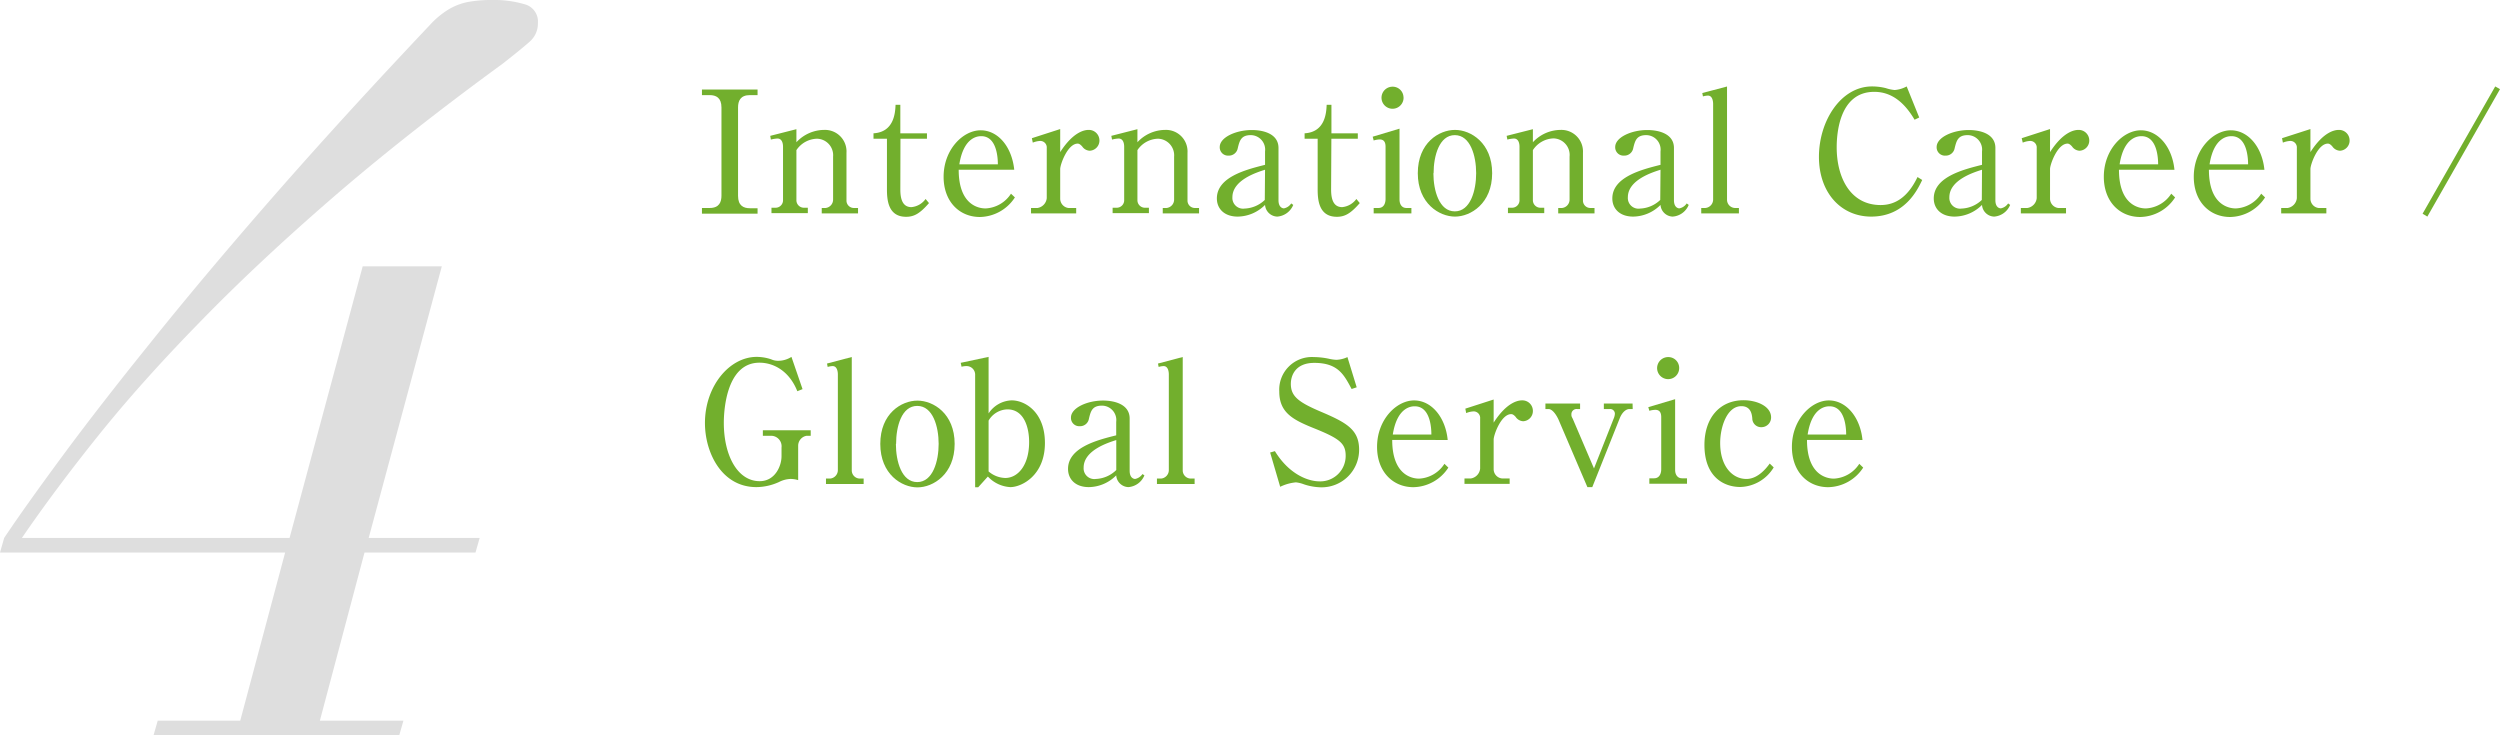 <svg xmlns="http://www.w3.org/2000/svg" width="382.97" height="112.64" viewBox="0 0 382.97 112.64">
  <title>h3-curriculum-content-04</title>
  <g id="レイヤー_2" data-name="レイヤー 2">
    <g id="要素">
      <g>
        <path d="M43.68,84.64H0L.64,82.4q3.21-4.8,8.88-12.48T23,52.56q7.75-9.68,17.6-21T62.08,7.84c1.49-1.6,2.75-2.93,3.76-4a13.33,13.33,0,0,1,2.88-2.4A9.38,9.38,0,0,1,71.6.32,19.85,19.85,0,0,1,75.52,0a16.27,16.27,0,0,1,4.8.64A2.73,2.73,0,0,1,82.4,3.52,3.67,3.67,0,0,1,81.12,6.4Q79.85,7.53,77,9.76,62.08,20.64,50.64,30.56t-20.24,19Q21.6,58.57,15,66.8T3.36,82.4h41l11.2-41.6H67.68L56.48,82.4h17l-.64,2.24h-17L49,110.4h12.8l-.64,2.24H23.52l.64-2.24H36.8Z" style="fill: #dedede"/>
        <g>
          <path d="M107.53,31.86h1.19c1.48,0,1.8-.94,1.8-1.9V16.46c0-1.5-.84-1.89-1.8-1.89h-1.19v-.86h8.52v.86h-1.17c-1.48,0-1.82.91-1.82,1.89V30c0,1.51.84,1.9,1.82,1.9h1.17v.83h-8.52Z" style="fill: #72af2d"/>
          <path d="M122,19.79v2a5.85,5.85,0,0,1,4.27-1.89,3.3,3.3,0,0,1,3.4,3.51v7.33a1.13,1.13,0,0,0,1.1,1.12h.67v.83h-5.56v-.83h.6a1.29,1.29,0,0,0,1.14-1.3V24a2.53,2.53,0,0,0-2.47-2.75A3.91,3.91,0,0,0,122,23v7.65a1.15,1.15,0,0,0,1.07,1.17h.68v.83h-5.57v-.83h.7a1.14,1.14,0,0,0,1.07-1.2V22.47c0-.36-.08-1.25-.86-1.25a5,5,0,0,0-1,.16l-.1-.57Z" style="fill: #72af2d"/>
          <path d="M137.92,29c0,1.09.16,2.73,1.69,2.73a3,3,0,0,0,2.18-1.25l.52.63c-1.4,1.61-2.28,2.1-3.51,2.1-2.8,0-2.93-2.68-2.93-4.26v-7.7h-2.06v-.83c3.2-.18,3.33-3.25,3.38-4.37h.73v4.37H142v.83h-4.06Z" style="fill: #72af2d"/>
          <path d="M146.86,26c0,5.57,3.25,5.93,4.11,5.93a4.9,4.9,0,0,0,3.9-2.26l.6.57a6.52,6.52,0,0,1-5.36,3c-3.14,0-5.56-2.36-5.56-6.16,0-4.21,3-7.12,5.67-7.12S155,22.47,155.37,26Zm6-.83c0-.91-.13-4.31-2.54-4.31-.39,0-2.68,0-3.36,4.31Z" style="fill: #72af2d"/>
          <path d="M158.07,21.17l4.34-1.4V23.3c2.06-3.2,3.8-3.4,4.37-3.4a1.62,1.62,0,0,1,1.64,1.58,1.56,1.56,0,0,1-1.48,1.61,1.47,1.47,0,0,1-1.17-.67c-.32-.34-.5-.42-.68-.42-1.53,0-2.68,3.17-2.68,3.9v4.55a1.44,1.44,0,0,0,1.25,1.41h1.2v.83h-6.92v-.83h1a1.69,1.69,0,0,0,1.41-1.51V22.68a1,1,0,0,0-1-1.09,3.44,3.44,0,0,0-1.14.26Z" style="fill: #72af2d"/>
          <path d="M174.24,19.79v2a5.83,5.83,0,0,1,4.27-1.89,3.3,3.3,0,0,1,3.4,3.51v7.33A1.13,1.13,0,0,0,183,31.86h.68v.83h-5.56v-.83h.59a1.29,1.29,0,0,0,1.15-1.3V24a2.54,2.54,0,0,0-2.47-2.75A3.91,3.91,0,0,0,174.24,23v7.65a1.15,1.15,0,0,0,1.07,1.17H176v.83h-5.56v-.83h.7a1.14,1.14,0,0,0,1.07-1.2V22.47c0-.36-.08-1.25-.86-1.25a5,5,0,0,0-1,.16l-.11-.57Z" style="fill: #72af2d"/>
          <path d="M198.11,31.39a2.88,2.88,0,0,1-2.44,1.79,1.93,1.93,0,0,1-1.88-1.79,6,6,0,0,1-4.18,1.79c-2.11,0-3.2-1.25-3.2-2.78,0-3.28,4.47-4.42,7.38-5.15V23.2a2.22,2.22,0,0,0-2.18-2.5c-1.48,0-1.72.83-2,2a1.38,1.38,0,0,1-1.41,1.14,1.27,1.27,0,0,1-1.35-1.32c0-1.49,2.5-2.6,4.92-2.6,1.71,0,4.08.54,4.08,2.75v8c0,1.09.62,1.25.83,1.25a1.74,1.74,0,0,0,1.12-.76ZM193.79,26c-1.22.39-5,1.56-5,4.21a1.64,1.64,0,0,0,1.87,1.74,4.74,4.74,0,0,0,3.09-1.32Z" style="fill: #72af2d"/>
          <path d="M203.91,29c0,1.09.15,2.73,1.69,2.73a3.05,3.05,0,0,0,2.18-1.25l.52.63c-1.4,1.61-2.29,2.1-3.51,2.1-2.81,0-2.94-2.68-2.94-4.26v-7.7h-2v-.83c3.2-.18,3.33-3.25,3.38-4.37h.73v4.37H208v.83h-4.05Z" style="fill: #72af2d"/>
          <path d="M210.28,20.94l4.11-1.23V30.58c0,.68.33,1.28,1.06,1.28h.76v.83h-5.78v-.83h.73c.86,0,1.09-.78,1.09-1.38v-8c0-.68-.23-1.12-.91-1.12a3.71,3.71,0,0,0-.91.16Zm4.73-6a1.69,1.69,0,1,1-1.69-1.66A1.66,1.66,0,0,1,215,14.9Z" style="fill: #72af2d"/>
          <path d="M228.58,26.53c0,4.65-3.3,6.65-5.69,6.65s-5.7-2-5.7-6.65,3.25-6.63,5.7-6.63S228.58,21.92,228.58,26.53Zm-9,0c0,2.67.89,5.85,3.28,5.85s3.27-3.2,3.27-5.85-.88-5.83-3.27-5.83S219.61,23.9,219.61,26.53Z" style="fill: #72af2d"/>
          <path d="M234.82,19.79v2a5.83,5.83,0,0,1,4.26-1.89,3.31,3.31,0,0,1,3.41,3.51v7.33a1.13,1.13,0,0,0,1.09,1.12h.68v.83H238.7v-.83h.59a1.29,1.29,0,0,0,1.15-1.3V24A2.54,2.54,0,0,0,238,21.2,3.91,3.91,0,0,0,234.82,23v7.65a1.15,1.15,0,0,0,1.07,1.17h.67v.83H231v-.83h.7a1.14,1.14,0,0,0,1.07-1.2V22.47c0-.36-.08-1.25-.86-1.25a5,5,0,0,0-1,.16l-.11-.57Z" style="fill: #72af2d"/>
          <path d="M258.69,31.39a2.88,2.88,0,0,1-2.45,1.79,1.93,1.93,0,0,1-1.87-1.79,6,6,0,0,1-4.18,1.79c-2.11,0-3.2-1.25-3.2-2.78,0-3.28,4.47-4.42,7.38-5.15V23.2a2.22,2.22,0,0,0-2.18-2.5c-1.48,0-1.72.83-2,2a1.38,1.38,0,0,1-1.41,1.14,1.27,1.27,0,0,1-1.35-1.32c0-1.49,2.5-2.6,4.91-2.6,1.72,0,4.09.54,4.09,2.75v8c0,1.09.62,1.25.83,1.25a1.74,1.74,0,0,0,1.12-.76ZM254.37,26c-1.22.39-5,1.56-5,4.21a1.63,1.63,0,0,0,1.87,1.74,4.74,4.74,0,0,0,3.09-1.32Z" style="fill: #72af2d"/>
          <path d="M260.77,14.25l3.79-1V30.63a1.26,1.26,0,0,0,1.2,1.23h.62v.83h-5.77v-.83h.63a1.3,1.3,0,0,0,1.19-1.25V15.92c0-.34-.08-1.28-.8-1.28a3.56,3.56,0,0,0-.76.13Z" style="fill: #72af2d"/>
          <path d="M293.29,18.34c-2.05-3.51-4.34-4.27-6.18-4.27-5.49,0-5.75,6.76-5.75,8.5,0,4.66,2.11,8.84,6.73,8.84,2.27,0,4.19-1.24,5.65-4.29l.72.45c-.72,1.5-2.65,5.61-7.82,5.61-4.6,0-8-3.64-8-9.15s3.36-10.79,8.14-10.79a8.77,8.77,0,0,1,2.11.26,5.93,5.93,0,0,0,1.35.29,4.61,4.61,0,0,0,1.84-.55L294,18Z" style="fill: #72af2d"/>
          <path d="M307.93,31.39a2.88,2.88,0,0,1-2.44,1.79,1.92,1.92,0,0,1-1.87-1.79,6,6,0,0,1-4.19,1.79c-2.11,0-3.2-1.25-3.2-2.78,0-3.28,4.47-4.42,7.39-5.15V23.2a2.22,2.22,0,0,0-2.19-2.5c-1.48,0-1.71.83-2,2a1.38,1.38,0,0,1-1.4,1.14,1.27,1.27,0,0,1-1.36-1.32c0-1.49,2.5-2.6,4.92-2.6,1.71,0,4.08.54,4.08,2.75v8c0,1.09.62,1.25.83,1.25a1.74,1.74,0,0,0,1.12-.76ZM303.62,26c-1.23.39-5,1.56-5,4.21a1.64,1.64,0,0,0,1.87,1.74,4.76,4.76,0,0,0,3.1-1.32Z" style="fill: #72af2d"/>
          <path d="M309.7,21.17l4.34-1.4V23.3c2.06-3.2,3.8-3.4,4.37-3.4a1.62,1.62,0,0,1,1.64,1.58,1.56,1.56,0,0,1-1.48,1.61,1.47,1.47,0,0,1-1.17-.67c-.32-.34-.5-.42-.68-.42-1.53,0-2.68,3.17-2.68,3.9v4.55a1.44,1.44,0,0,0,1.25,1.41h1.2v.83h-6.92v-.83h1A1.69,1.69,0,0,0,312,30.35V22.68a1,1,0,0,0-1-1.09,3.44,3.44,0,0,0-1.14.26Z" style="fill: #72af2d"/>
          <path d="M324.6,26c0,5.57,3.25,5.93,4.11,5.93a4.91,4.91,0,0,0,3.9-2.26l.59.57a6.48,6.48,0,0,1-5.35,3c-3.15,0-5.57-2.36-5.57-6.16,0-4.21,3-7.12,5.67-7.12s4.81,2.57,5.15,6.05Zm6-.83c0-.91-.13-4.31-2.55-4.31-.39,0-2.68,0-3.35,4.31Z" style="fill: #72af2d"/>
          <path d="M338.38,26c0,5.57,3.25,5.93,4.11,5.93a4.91,4.91,0,0,0,3.9-2.26l.59.57a6.48,6.48,0,0,1-5.35,3c-3.15,0-5.57-2.36-5.57-6.16,0-4.21,3-7.12,5.67-7.12s4.81,2.57,5.15,6.05Zm6-.83c0-.91-.13-4.31-2.55-4.31-.39,0-2.68,0-3.35,4.31Z" style="fill: #72af2d"/>
          <path d="M349.58,21.17l4.35-1.4V23.3c2.05-3.2,3.79-3.4,4.36-3.4a1.61,1.61,0,0,1,1.64,1.58,1.55,1.55,0,0,1-1.48,1.61,1.5,1.5,0,0,1-1.17-.67c-.31-.34-.49-.42-.68-.42-1.53,0-2.67,3.17-2.67,3.9v4.55a1.43,1.43,0,0,0,1.24,1.41h1.2v.83h-6.92v-.83h1a1.69,1.69,0,0,0,1.4-1.51V22.68a1,1,0,0,0-1-1.09,3.5,3.5,0,0,0-1.14.26Z" style="fill: #72af2d"/>
          <path d="M371.84,33.18l-.73-.44,11.13-19.5.73.42Z" style="fill: #72af2d"/>
          <path d="M122.94,59.61l-.8.32c-1.22-3.07-3.59-4.37-5.8-4.37-5.33,0-5.46,8.08-5.46,9.2,0,5.07,2.13,8.95,5.49,8.95,2.39,0,3.35-2.37,3.35-3.8V68.56a1.61,1.61,0,0,0-1.48-1.8h-1.38v-.85h7.33v.85h-.65a1.55,1.55,0,0,0-1.27,1.51v5.28a3.91,3.91,0,0,0-1.2-.18,4.19,4.19,0,0,0-1.74.47,8.47,8.47,0,0,1-3.46.78c-5.35,0-7.88-5.33-7.88-9.81,0-5.66,3.75-10.14,7.93-10.14a7.08,7.08,0,0,1,2.21.37,2.56,2.56,0,0,0,1,.23,3.78,3.78,0,0,0,2.11-.6Z" style="fill: #72af2d"/>
          <path d="M126.69,55.69l3.79-1v17.4a1.25,1.25,0,0,0,1.2,1.22h.62v.83h-5.77v-.83h.63A1.3,1.3,0,0,0,128.35,72V57.35c0-.34-.08-1.27-.8-1.27a3,3,0,0,0-.76.13Z" style="fill: #72af2d"/>
          <path d="M146.24,68c0,4.65-3.3,6.66-5.7,6.66s-5.69-2-5.69-6.66,3.25-6.63,5.69-6.63S146.24,63.36,146.24,68Zm-9,0c0,2.68.88,5.85,3.27,5.85s3.28-3.2,3.28-5.85-.88-5.82-3.28-5.82S137.27,65.33,137.27,68Z" style="fill: #72af2d"/>
          <path d="M147.17,55.58l4.27-.91v8.66a4.41,4.41,0,0,1,3.53-2c2.08,0,5.1,1.82,5.1,6.53,0,5-3.59,6.76-5.3,6.76A5.07,5.07,0,0,1,151.33,73l-1.48,1.64h-.47V57.46a1.31,1.31,0,0,0-1.32-1.38,2.89,2.89,0,0,0-.76.1Zm4.27,16.64a4.09,4.09,0,0,0,2.55,1c1.92,0,3.66-1.92,3.66-5.51,0-2.24-.78-5-3.33-5a3.44,3.44,0,0,0-2.88,1.72Z" style="fill: #72af2d"/>
          <path d="M175.31,72.82a2.9,2.9,0,0,1-2.45,1.8,1.93,1.93,0,0,1-1.87-1.8,6,6,0,0,1-4.19,1.8c-2.1,0-3.19-1.25-3.19-2.79,0-3.27,4.47-4.42,7.38-5.14V64.63a2.21,2.21,0,0,0-2.18-2.49c-1.49,0-1.72.83-2,2a1.37,1.37,0,0,1-1.4,1.15,1.27,1.27,0,0,1-1.35-1.33c0-1.48,2.49-2.6,4.91-2.6,1.72,0,4.08.55,4.08,2.76v8c0,1.1.63,1.25.84,1.25a1.78,1.78,0,0,0,1.12-.75ZM171,67.41c-1.22.39-5,1.56-5,4.22a1.64,1.64,0,0,0,1.88,1.74A4.72,4.72,0,0,0,171,72Z" style="fill: #72af2d"/>
          <path d="M177.39,55.69l3.79-1v17.4a1.25,1.25,0,0,0,1.2,1.22H183v.83h-5.77v-.83h.62a1.3,1.3,0,0,0,1.2-1.25V57.35c0-.34-.08-1.27-.8-1.27a3,3,0,0,0-.76.13Z" style="fill: #72af2d"/>
          <path d="M207.83,59.33l-.78.26c-1.17-2.21-2.1-4-5.72-4-2.94,0-3.59,2-3.59,3.22,0,1.95,1.25,2.84,4.74,4.32,3.9,1.66,5.72,2.75,5.72,5.77a5.74,5.74,0,0,1-5.91,5.75,8.76,8.76,0,0,1-2.52-.45,5,5,0,0,0-1.25-.31,7,7,0,0,0-2.41.68l-1.54-5.25.73-.21c2.21,3.61,5.15,4.63,6.84,4.63a3.89,3.89,0,0,0,4-3.93c0-1.85-.89-2.6-4.66-4.13-3.33-1.33-5.51-2.4-5.51-5.7a5,5,0,0,1,5.3-5.28,11.43,11.43,0,0,1,2.45.29,6.54,6.54,0,0,0,1,.13,4.3,4.3,0,0,0,1.69-.42Z" style="fill: #72af2d"/>
          <path d="M213.27,67.39c0,5.56,3.25,5.93,4.1,5.93a4.88,4.88,0,0,0,3.9-2.27l.6.58a6.5,6.5,0,0,1-5.35,3c-3.15,0-5.57-2.37-5.57-6.17,0-4.21,3-7.12,5.67-7.12s4.81,2.57,5.15,6.06Zm6-.83c0-.91-.13-4.32-2.55-4.32-.39,0-2.68,0-3.36,4.32Z" style="fill: #72af2d"/>
          <path d="M224.47,62.6l4.34-1.4v3.54c2.06-3.2,3.8-3.41,4.37-3.41a1.61,1.61,0,0,1,1.64,1.59,1.57,1.57,0,0,1-1.48,1.61,1.48,1.48,0,0,1-1.17-.68c-.31-.34-.5-.41-.68-.41-1.53,0-2.68,3.17-2.68,3.9v4.55a1.43,1.43,0,0,0,1.25,1.4h1.2v.83h-6.92v-.83h1a1.69,1.69,0,0,0,1.4-1.51V64.11a1,1,0,0,0-1-1.09,3.44,3.44,0,0,0-1.14.26Z" style="fill: #72af2d"/>
          <path d="M250.11,62.66h-.5c-.49,0-1.09.44-1.48,1.4l-4.21,10.56h-.75l-4.42-10.33c-.34-.75-.94-1.63-1.54-1.63h-.47v-.84h5.31v.84h-.47a.79.79,0,0,0-.86.83c0,.23,0,.28.21.67l3.25,7.6,3-7.6a2.21,2.21,0,0,0,.2-.75.72.72,0,0,0-.8-.75h-.89v-.84h4.4Z" style="fill: #72af2d"/>
          <path d="M252.5,62.37l4.11-1.22V72c0,.67.34,1.27,1.06,1.27h.76v.83h-5.77v-.83h.72c.86,0,1.1-.78,1.1-1.38v-8c0-.67-.24-1.11-.91-1.11a3.53,3.53,0,0,0-.91.15Zm4.73-6a1.69,1.69,0,1,1-1.69-1.67A1.66,1.66,0,0,1,257.23,56.34Z" style="fill: #72af2d"/>
          <path d="M271.71,71.6a6.17,6.17,0,0,1-5.12,3c-2.52,0-5.49-1.54-5.49-6.43,0-4.21,2.4-6.86,6-6.86,2,0,4.21.91,4.21,2.63a1.48,1.48,0,0,1-1.48,1.5,1.35,1.35,0,0,1-1.4-1.37c-.06-.55-.19-1.85-1.67-1.85-2.21,0-3.25,3.2-3.25,5.64,0,3.64,1.93,5.51,4,5.51.39,0,1.9,0,3.59-2.36Z" style="fill: #72af2d"/>
          <path d="M276.81,67.39c0,5.56,3.25,5.93,4.11,5.93a4.9,4.9,0,0,0,3.9-2.27l.6.58a6.52,6.52,0,0,1-5.36,3c-3.15,0-5.56-2.37-5.56-6.17,0-4.21,3-7.12,5.66-7.12s4.81,2.57,5.15,6.06Zm6-.83c0-.91-.13-4.32-2.55-4.32-.39,0-2.68,0-3.35,4.32Z" style="fill: #72af2d"/>
        </g>
      </g>
    </g>
  </g>
</svg>
